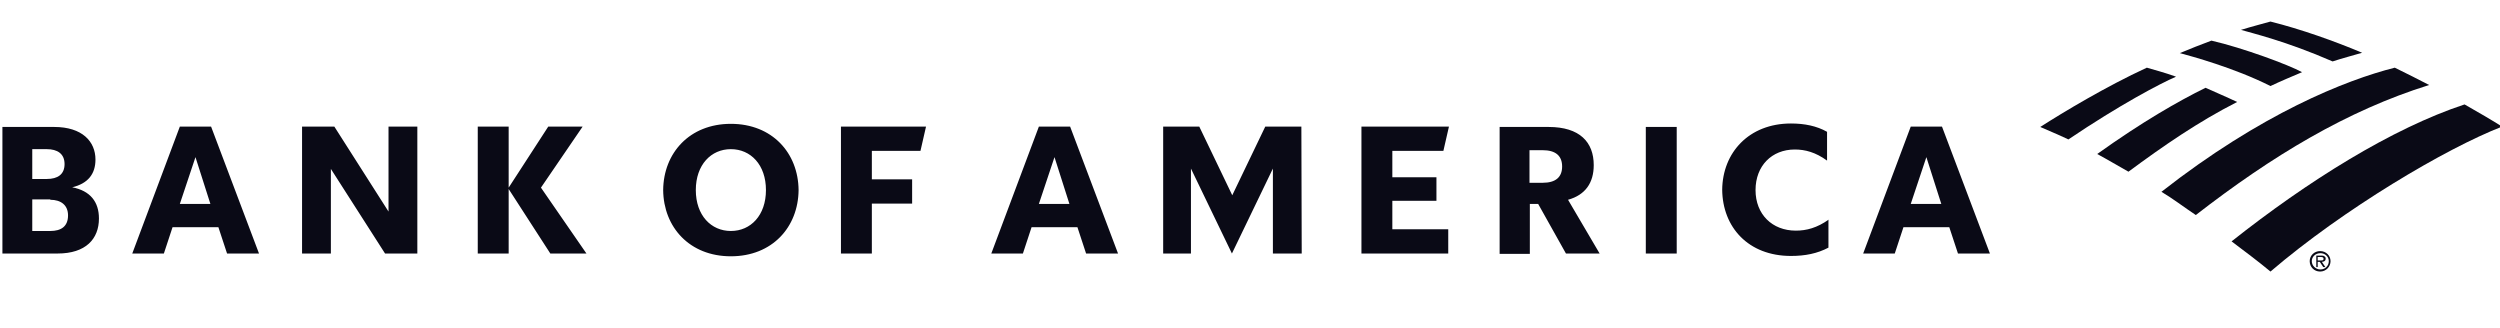 <svg width="290" height="38" viewBox="0 0 290 38" fill="none" xmlns="http://www.w3.org/2000/svg">
<g clip-path="url(#clip0_1752_8972)">
<path d="M267.925 30.293C267.925 29.65 268.449 29.127 269.134 29.127C269.818 29.127 270.342 29.65 270.342 30.293C270.342 30.937 269.818 31.5 269.134 31.5C268.449 31.5 267.925 30.977 267.925 30.293ZM268.167 30.293C268.167 30.816 268.61 31.259 269.174 31.259C269.698 31.259 270.141 30.857 270.141 30.293C270.141 29.77 269.698 29.368 269.174 29.368C268.57 29.368 268.167 29.811 268.167 30.293Z" fill="#0A0A16"/>
<path d="M269.738 30.977H269.496L269.093 30.374H268.852V30.977H268.69V29.65H269.295C269.415 29.65 269.536 29.65 269.617 29.73C269.738 29.771 269.778 29.891 269.778 30.012C269.778 30.253 269.577 30.374 269.335 30.374L269.738 30.977ZM269.093 30.213C269.295 30.213 269.536 30.253 269.536 30.012C269.536 29.851 269.375 29.811 269.214 29.811H268.852V30.213H269.093Z" fill="#0A0A16"/>
<path d="M263.374 31.5C271.832 24.26 283.714 17.221 290.239 14.687C289.232 14.043 287.661 13.118 285.889 12.113C277.471 14.888 267.643 21.042 258.863 28C260.353 29.127 261.924 30.293 263.374 31.5Z" fill="#0A0A16"/>
<path d="M259.507 11.831C258.259 11.228 256.889 10.665 255.842 10.182C252.66 11.751 248.512 14.124 243.275 17.864C244.403 18.468 245.612 19.192 246.9 19.916C250.928 16.939 254.996 14.124 259.507 11.831Z" fill="#0A0A16"/>
<path d="M267.039 8.373C265.509 7.528 260.192 5.557 256.527 4.712C255.439 5.115 253.909 5.718 252.861 6.16C254.19 6.522 259.145 7.85 263.374 9.981C264.461 9.459 265.992 8.815 267.039 8.373Z" fill="#0A0A16"/>
<path d="M249.035 7.85C244.323 10.022 239.369 12.998 236.67 14.728C237.637 15.17 238.603 15.532 239.932 16.175C245.894 12.153 250.566 9.7 252.419 8.895C251.089 8.413 249.841 8.091 249.035 7.85Z" fill="#0A0A16"/>
<path d="M270.584 7.126C271.671 6.764 272.92 6.442 274.007 6.12C270.865 4.793 266.918 3.385 263.374 2.5C262.81 2.661 261.118 3.103 259.95 3.465C261.158 3.827 265.146 4.752 270.584 7.126ZM250.727 22.249C252.015 23.013 253.385 24.059 254.714 24.944C263.535 18.106 272.235 12.837 281.781 9.861C280.452 9.177 279.283 8.574 277.793 7.85C272.074 9.297 262.286 13.199 250.727 22.249Z" fill="#0A0A16"/>
<path d="M0.239 29.408H6.684C9.946 29.408 11.477 27.719 11.477 25.346C11.477 23.415 10.47 22.128 8.375 21.726C10.228 21.284 11.074 20.157 11.074 18.508C11.074 16.417 9.543 14.727 6.281 14.727H0.28V29.408H0.239ZM5.838 23.174C7.046 23.174 7.892 23.777 7.892 24.984C7.892 26.271 7.086 26.794 5.838 26.794H3.743V23.134H5.838V23.174ZM5.435 17.302C6.643 17.302 7.489 17.825 7.489 19.031C7.489 20.238 6.684 20.761 5.435 20.761H3.743V17.302H5.435ZM24.486 14.687H20.861L15.343 29.408H19.009L20.016 26.352H25.332L26.339 29.408H30.045L24.486 14.687ZM22.674 18.227L24.406 23.657H20.861L22.674 18.227ZM48.411 14.687H45.068V24.542L38.785 14.687H35.039V29.408H38.382V19.594L44.666 29.408H48.411V14.687ZM63.838 29.408L59.005 21.927V29.408H55.42V14.687H59.005V21.766L63.596 14.687H67.584L62.75 21.766L68.027 29.408H63.838ZM80.714 22.048C80.714 24.984 82.487 26.794 84.782 26.794C87.078 26.794 88.85 24.984 88.85 22.048C88.85 19.112 87.078 17.302 84.782 17.302C82.487 17.302 80.714 19.112 80.714 22.048ZM76.928 22.048C76.968 17.744 79.989 14.365 84.782 14.365C89.575 14.365 92.596 17.744 92.636 22.048C92.596 26.352 89.575 29.73 84.782 29.73C79.989 29.73 76.968 26.352 76.928 22.048ZM97.55 29.408H101.135V23.616H105.807V20.801H101.135V17.503H106.774L107.418 14.687H97.55V29.408ZM124.134 14.687H120.509L114.991 29.408H118.656L119.663 26.352H124.98L125.986 29.408H129.692L124.134 14.687ZM122.321 18.227L124.053 23.657H120.509L122.321 18.227ZM150.959 14.687H146.77L142.943 22.651L139.117 14.687H134.928V29.408H138.15V19.554L142.903 29.408L147.656 19.554V29.408H150.999L150.959 14.687ZM157.927 29.408H167.996V26.593H161.511V23.295H166.627V20.56H161.511V17.503H167.432L168.077 14.687H157.927V29.408ZM181.65 29.408H185.557L181.892 23.174C183.906 22.611 184.873 21.203 184.873 19.152C184.873 16.497 183.261 14.727 179.636 14.727H173.957V29.449H177.461V23.657H178.428L181.65 29.408ZM178.952 17.422C180.442 17.422 181.207 18.066 181.207 19.313C181.207 20.56 180.442 21.203 178.952 21.203H177.421V17.422H178.952ZM190.914 29.408H194.499V14.727H190.914V29.408ZM212.141 25.467C210.771 26.432 209.563 26.754 208.314 26.754C205.575 26.754 203.642 24.863 203.642 22.048C203.642 19.232 205.535 17.342 208.193 17.342C209.402 17.342 210.61 17.664 211.939 18.629V15.29C210.731 14.607 209.321 14.325 207.75 14.325C202.877 14.325 199.816 17.704 199.775 22.008C199.816 26.352 202.796 29.69 207.75 29.69C209.402 29.69 210.811 29.408 212.1 28.725V25.467H212.141ZM225.271 14.687H221.646L216.128 29.408H219.793L220.8 26.352H226.117L227.124 29.408H230.83L225.271 14.687ZM223.459 18.227L225.191 23.657H221.646L223.459 18.227Z" fill="#0A0A16"/>
</g>
<defs>
<clipPath id="clip0_1752_8972">
<rect width="290" height="38" fill="white"/>
</clipPath>
</defs>
</svg>
